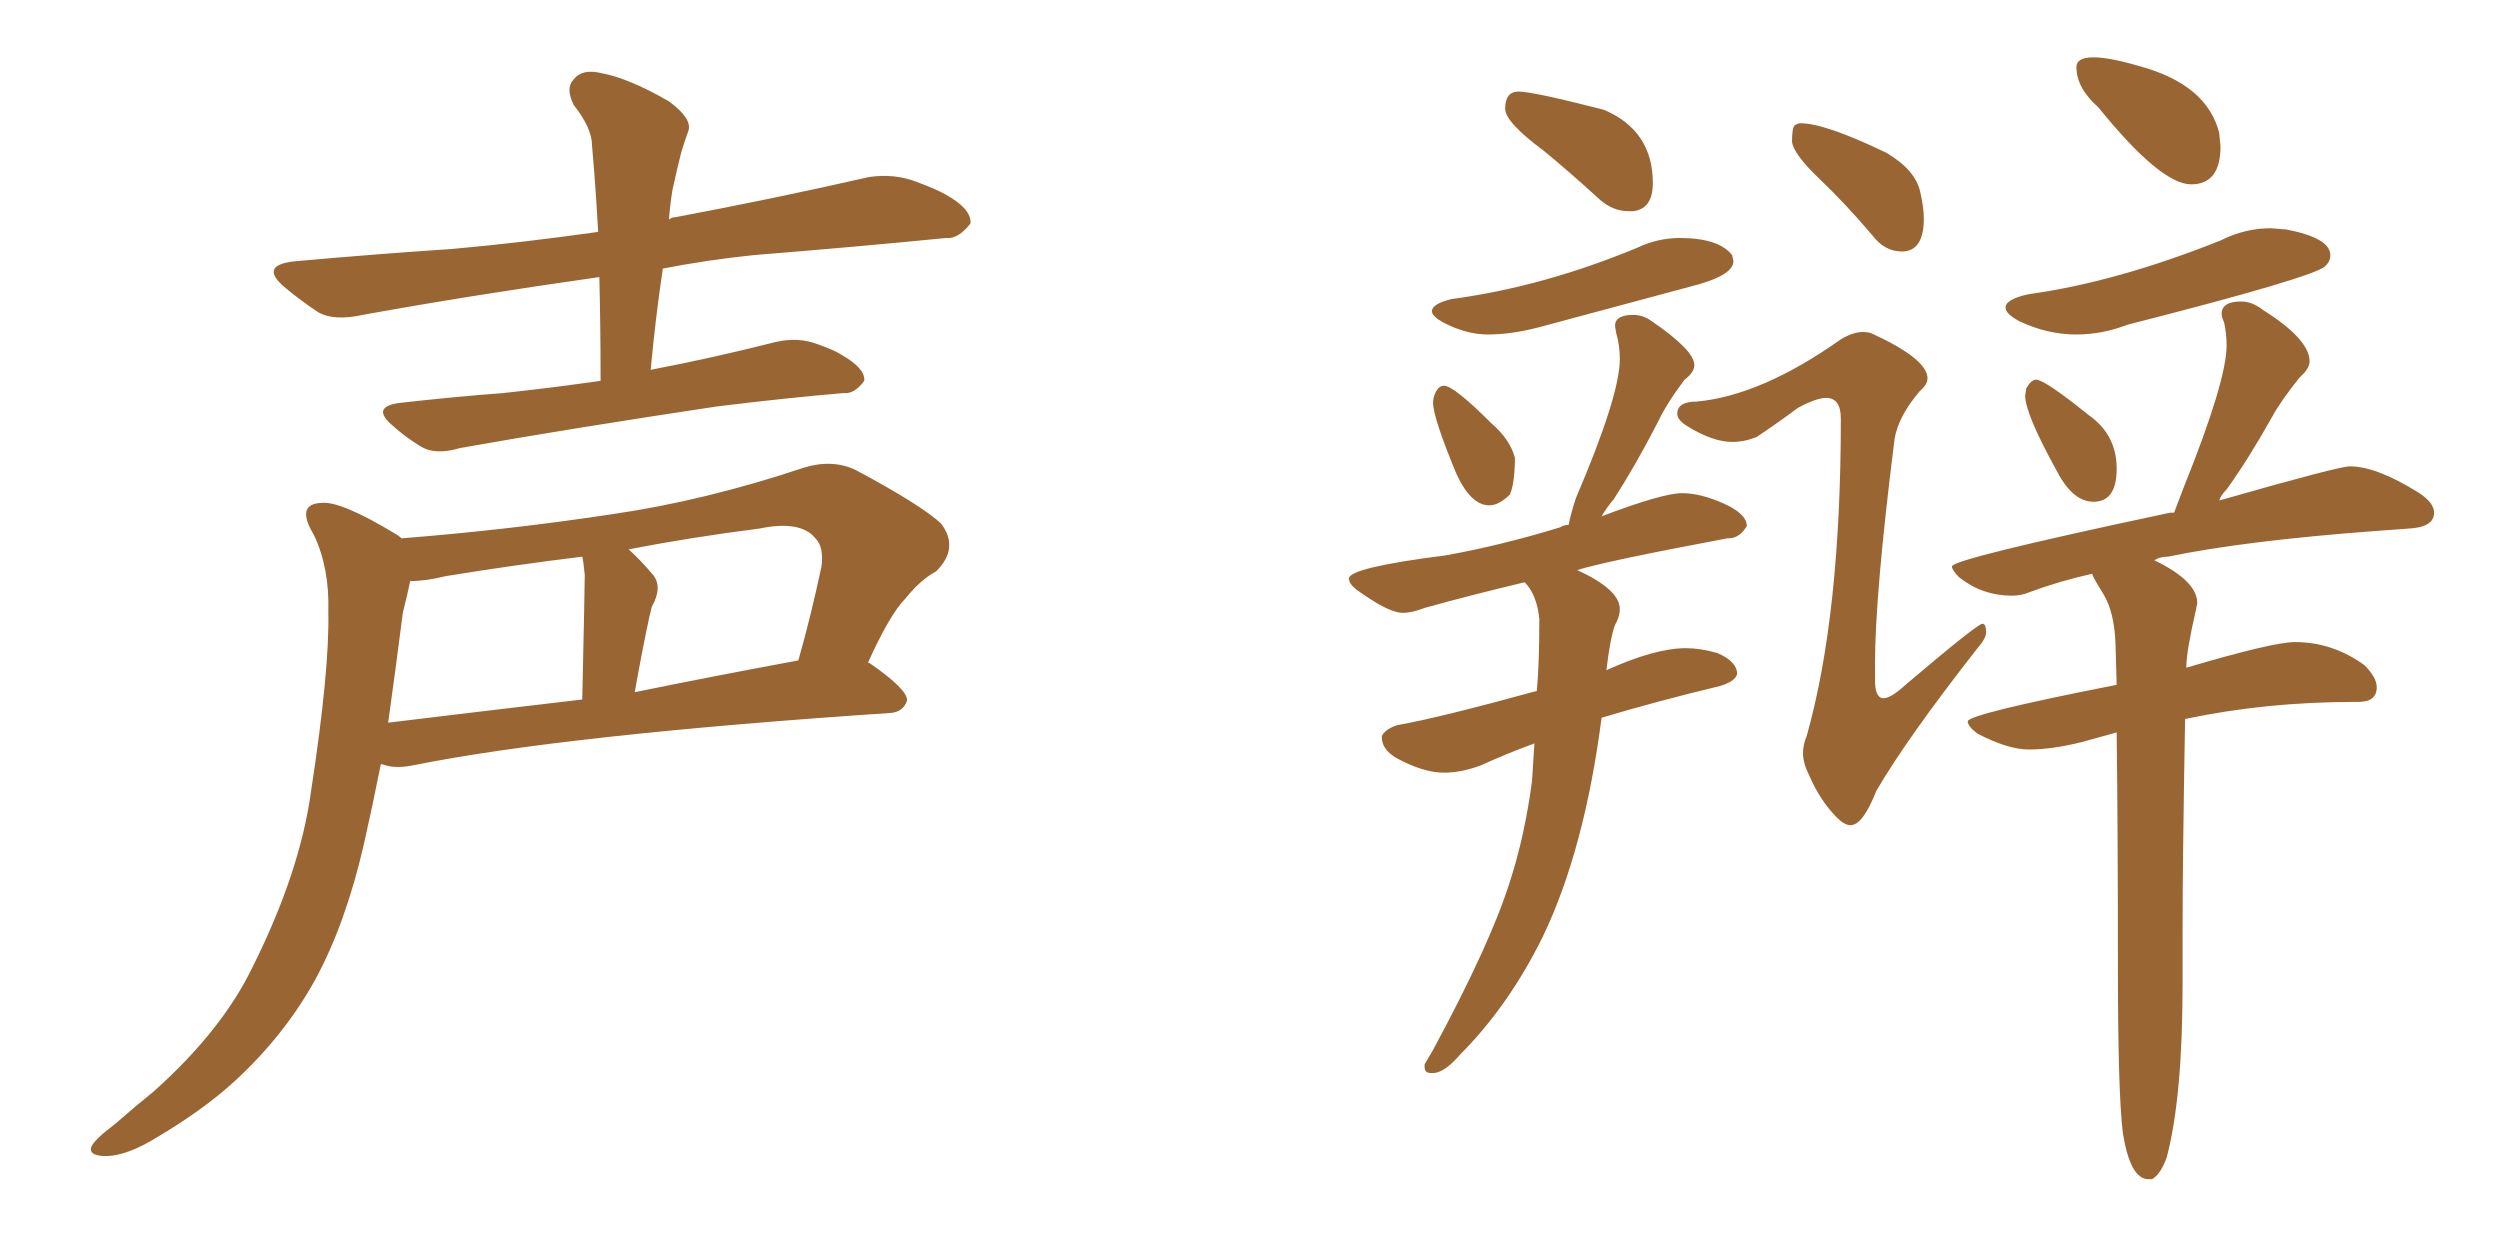 <svg xmlns="http://www.w3.org/2000/svg" xmlns:xlink="http://www.w3.org/1999/xlink" width="300" height="150"><path fill="#996633" padding="10" d="M72.07 45.70L72.07 45.70Q72.07 39.11 71.92 33.25L71.92 33.25Q56.40 35.45 43.51 37.79L43.51 37.79Q40.14 38.53 38.23 37.50L38.23 37.50Q36.04 36.04 34.28 34.57L34.28 34.57Q30.91 31.79 35.45 31.35L35.45 31.35Q45.26 30.47 54.20 29.88L54.20 29.88Q62.40 29.15 71.78 27.83L71.78 27.83Q71.48 22.41 71.04 17.43L71.04 17.43Q71.04 15.38 68.85 12.60L68.85 12.60Q67.82 10.55 68.85 9.52L68.85 9.52Q69.87 8.20 72.22 8.79L72.22 8.79Q75.44 9.38 80.27 12.16L80.27 12.16Q83.06 14.21 82.62 15.67L82.62 15.67Q82.18 16.85 81.74 18.31L81.74 18.31Q81.30 20.07 80.71 22.71L80.71 22.71Q80.42 24.46 80.27 26.37L80.27 26.37Q80.57 26.07 81.01 26.07L81.01 26.07Q92.72 23.88 104.30 21.24L104.30 21.24Q107.37 20.80 110.01 21.83L110.01 21.83Q112.35 22.71 113.38 23.29L113.38 23.29Q116.60 25.05 116.46 26.81L116.46 26.81Q114.99 28.71 113.53 28.56L113.53 28.56Q103.13 29.59 90.38 30.62L90.38 30.62Q84.81 31.20 79.54 32.23L79.54 32.23Q78.66 38.09 78.08 44.38L78.08 44.38Q85.69 42.92 93.16 41.02L93.16 41.02Q95.80 40.43 98.14 41.31L98.14 41.31Q100.20 42.04 101.07 42.63L101.07 42.63Q103.86 44.24 103.71 45.70L103.71 45.70Q102.54 47.31 101.22 47.17L101.22 47.17Q94.34 47.75 85.99 48.78L85.99 48.78Q68.41 51.42 55.22 53.76L55.22 53.76Q52.29 54.64 50.54 53.61L50.54 53.61Q48.63 52.44 47.17 51.12L47.17 51.12Q44.38 48.78 48.05 48.34L48.05 48.34Q54.49 47.61 60.35 47.17L60.35 47.17Q65.92 46.58 72.07 45.70ZM48.19 64.60L48.19 64.60Q61.23 63.57 73.68 61.67L73.68 61.67Q84.67 60.06 96.53 56.10L96.53 56.10Q99.90 55.08 102.69 56.40L102.69 56.40Q110.60 60.64 112.94 62.84L112.94 62.84Q115.14 65.77 112.35 68.55L112.35 68.55Q110.45 69.58 108.69 71.78L108.69 71.78Q106.79 73.68 104.15 79.54L104.15 79.54Q104.30 79.54 104.30 79.54L104.30 79.54Q108.98 82.76 108.84 84.08L108.84 84.08Q108.40 85.40 106.93 85.55L106.93 85.55Q67.68 88.18 49.51 91.85L49.51 91.85Q47.31 92.29 45.85 91.70L45.85 91.70Q45.85 91.70 45.70 91.70L45.70 91.70Q44.68 96.83 43.65 101.37L43.65 101.37Q41.46 110.89 37.79 117.63L37.79 117.63Q34.13 124.22 28.27 129.64L28.27 129.64Q24.32 133.30 18.02 136.96L18.02 136.96Q14.65 138.87 12.30 138.72L12.30 138.72Q10.55 138.57 10.99 137.55L10.99 137.55Q11.43 136.67 13.77 134.91L13.77 134.91Q16.11 132.86 18.46 130.96L18.46 130.96Q26.66 123.63 30.32 116.02L30.32 116.02Q36.04 104.59 37.35 94.78L37.35 94.78Q39.55 80.42 39.40 73.39L39.40 73.39Q39.55 68.12 37.65 64.16L37.65 64.16Q35.45 60.50 38.53 60.35L38.53 60.35Q40.87 60.06 47.61 64.16L47.61 64.16Q48.05 64.45 48.19 64.60ZM48.34 73.54L48.34 73.54Q47.46 80.42 46.58 86.72L46.58 86.72Q57.42 85.40 69.87 83.94L69.87 83.94Q70.17 70.46 70.17 68.99L70.17 68.99Q70.02 67.38 69.87 66.80L69.87 66.80Q61.52 67.82 53.47 69.14L53.47 69.14Q51.12 69.73 49.22 69.73L49.22 69.73Q48.93 71.19 48.34 73.54ZM76.17 83.06L76.17 83.06L76.17 83.06Q85.55 81.15 95.80 79.25L95.80 79.25Q97.27 74.12 98.58 67.97L98.58 67.97Q98.88 65.63 97.85 64.60L97.85 64.60Q96.09 62.40 91.11 63.43L91.11 63.43Q83.06 64.45 75.44 65.92L75.44 65.92Q76.90 67.24 78.37 68.99L78.37 68.99Q79.54 70.46 78.22 72.80L78.22 72.80Q78.08 73.39 77.93 73.97L77.93 73.97Q77.05 78.08 76.17 83.06ZM196.00 25.34L196.00 25.34L195.41 25.34Q193.51 25.34 191.89 23.88L191.89 23.88Q188.38 20.65 185.16 18.02L185.16 18.02Q180.62 14.65 180.62 13.04L180.62 13.04Q180.62 10.99 182.23 10.99L182.23 10.99Q183.98 10.99 192.48 13.18L192.48 13.18Q198.34 15.67 198.34 21.97L198.34 21.97Q198.34 25.05 196.00 25.34ZM178.56 40.14L178.56 40.14Q175.93 40.14 173.14 38.67L173.14 38.67Q171.83 37.94 171.83 37.35L171.83 37.35Q171.83 36.47 174.17 35.89L174.17 35.89Q185.16 34.42 196.44 29.74L196.44 29.74Q198.93 28.56 201.56 28.56L201.56 28.56Q206.25 28.56 207.86 30.62L207.86 30.62L208.01 31.35Q208.01 33.11 202.73 34.42L202.73 34.42L184.72 39.26Q181.35 40.14 178.56 40.14ZM178.71 60.64L178.71 60.64Q176.51 60.64 174.76 56.84L174.76 56.84Q171.97 50.10 171.97 48.34L171.97 48.34Q171.97 47.61 172.34 46.95Q172.71 46.29 173.29 46.29L173.29 46.29Q174.46 46.29 179.00 50.83L179.00 50.83Q181.20 52.73 181.79 54.93L181.79 54.93Q181.79 57.86 181.20 59.33L181.20 59.33Q179.88 60.64 178.71 60.64ZM172.12 128.76L172.12 128.76L171.68 128.76Q170.95 128.76 170.95 128.03L170.95 128.03L170.95 127.73L171.97 125.98Q178.86 113.23 181.20 105.76L181.20 105.76Q182.96 100.34 183.84 93.75L183.84 93.75L184.13 89.21Q180.91 90.38 177.69 91.85L177.69 91.85Q175.34 92.72 173.29 92.72L173.29 92.72Q170.80 92.72 167.58 90.97L167.58 90.97Q165.82 89.94 165.82 88.48L165.82 88.48L165.82 88.33Q166.26 87.45 167.72 87.01L167.72 87.01Q172.71 86.13 184.42 82.91L184.42 82.91Q184.72 79.69 184.72 74.27L184.72 74.27Q184.42 71.34 182.96 69.87L182.96 69.87Q176.22 71.48 170.95 72.95L170.95 72.95Q169.48 73.54 168.31 73.54L168.31 73.54Q166.70 73.54 163.18 71.04L163.18 71.04Q161.87 70.17 161.87 69.43L161.87 69.43Q161.87 68.12 173.44 66.65L173.44 66.65Q180.03 65.48 187.21 63.28L187.21 63.28Q187.65 62.99 188.23 62.99L188.23 62.99Q188.53 61.52 189.11 59.77L189.11 59.77Q194.38 47.46 194.38 43.07L194.38 43.07Q194.38 41.46 193.95 39.99L193.95 39.99L193.80 39.11Q193.80 37.79 196.00 37.79L196.00 37.79Q197.17 37.79 198.19 38.53L198.19 38.53Q203.32 42.04 203.32 43.80L203.32 43.80Q203.32 44.68 202.15 45.56L202.15 45.56Q199.95 48.49 198.93 50.68L198.93 50.68Q196.29 55.81 193.65 59.91L193.65 59.91Q192.77 60.94 192.19 61.96L192.19 61.96Q199.51 59.18 201.86 59.18L201.86 59.18Q204.05 59.18 206.84 60.42Q209.62 61.67 209.62 63.13L209.62 63.13Q208.74 64.60 207.42 64.60L207.42 64.60L207.28 64.60Q192.48 67.38 189.26 68.41L189.26 68.41Q194.38 70.75 194.38 73.10L194.38 73.10Q194.38 73.97 193.80 75L193.80 75Q193.21 76.61 192.77 80.42L192.77 80.42Q198.63 77.78 202.29 77.78L202.29 77.78Q204.05 77.78 206.10 78.37L206.10 78.37Q208.45 79.39 208.45 80.86L208.45 80.86Q208.30 81.74 206.40 82.32L206.40 82.32Q198.49 84.23 192.19 86.13L192.19 86.13Q190.14 101.95 185.16 112.35L185.16 112.35Q181.05 120.70 175.20 126.56L175.20 126.56Q173.44 128.61 172.12 128.76ZM262.94 22.12L262.94 22.12Q259.28 22.12 251.81 12.89L251.81 12.89Q249.17 10.55 249.17 8.06L249.17 8.06Q249.17 6.88 251.22 6.88L251.22 6.88Q253.13 6.88 256.64 7.91L256.64 7.91Q264.84 10.11 266.31 15.97L266.31 15.97L266.46 17.58Q266.46 22.12 262.94 22.12ZM249.17 40.14L249.17 40.14Q245.65 40.14 242.29 38.53L242.29 38.53Q240.67 37.65 240.67 36.91L240.67 36.91Q240.67 35.89 243.46 35.30L243.46 35.30Q254.00 33.84 266.46 28.86L266.46 28.86Q269.38 27.39 272.46 27.39L272.46 27.39L274.37 27.54Q279.64 28.56 279.64 30.62L279.64 30.62Q279.64 31.35 279.05 31.93L279.05 31.93Q277.73 33.25 255.32 38.96L255.32 38.96Q252.25 40.14 249.17 40.14ZM251.22 60.21L251.22 60.21Q248.73 60.21 246.83 56.54L246.83 56.54Q243.02 49.66 243.02 47.46L243.02 47.46L243.16 46.58Q243.75 45.56 244.34 45.56L244.34 45.56Q245.36 45.56 250.63 49.80L250.63 49.80Q254.00 52.15 254.00 56.25L254.00 56.25Q254.00 60.21 251.22 60.21ZM258.25 141.50L258.25 141.50L257.81 141.50Q255.62 141.50 254.74 135.94L254.74 135.94Q254.15 131.10 254.15 116.16L254.15 116.16Q254.15 99.90 254.00 87.89L254.00 87.89L249.76 89.06Q246.24 89.94 243.46 89.94L243.46 89.94Q240.97 89.94 237.30 88.04L237.30 88.04Q236.13 87.16 236.13 86.57L236.13 86.57Q236.13 85.69 254.00 82.18L254.00 82.18L253.86 77.20Q253.71 73.39 252.39 71.26Q251.07 69.14 251.07 68.85L251.07 68.85Q247.12 69.73 243.60 71.04L243.60 71.04Q242.58 71.48 241.41 71.48L241.41 71.48Q237.89 71.48 235.11 69.29L235.11 69.29Q234.23 68.41 234.23 67.97L234.23 67.97Q234.23 67.09 259.72 61.67L259.72 61.67L260.45 61.52L260.89 61.52L262.06 58.45Q267.19 45.70 267.19 41.46L267.19 41.46Q267.19 39.99 266.89 38.67L266.89 38.67Q266.60 38.09 266.60 37.65L266.60 37.65Q266.60 36.18 268.95 36.18L268.95 36.18Q270.26 36.18 271.58 37.21L271.58 37.21Q277.15 40.72 277.15 43.36L277.15 43.36Q277.15 44.24 275.98 45.26L275.98 45.26Q273.63 48.19 272.61 50.10L272.61 50.10Q269.82 55.08 267.19 58.74L267.19 58.74Q266.46 59.47 266.31 60.06L266.31 60.06Q280.66 55.96 281.98 55.96L281.98 55.96Q285.21 55.96 290.33 59.18L290.33 59.18Q292.09 60.35 292.09 61.52L292.09 61.52Q292.09 63.28 289.01 63.43L289.01 63.43L285.06 63.72Q269.38 64.89 260.16 66.80L260.16 66.80Q259.13 66.80 258.54 67.24L258.54 67.24Q263.67 69.73 263.67 72.36L263.67 72.36L263.53 73.10Q262.35 78.22 262.35 80.13L262.35 80.13Q272.75 77.05 275.39 77.05L275.39 77.05Q279.93 77.05 283.74 79.83L283.74 79.83Q285.21 81.30 285.21 82.47L285.21 82.47Q285.21 84.23 283.01 84.23L283.01 84.23L282.57 84.23Q271.88 84.23 262.21 86.28L262.21 86.28Q261.91 103.42 261.91 111.47L261.91 111.47L261.91 118.07Q261.91 131.69 260.01 138.87L260.01 138.87Q259.28 140.92 258.25 141.50ZM228.22 30.18L228.22 30.18Q226.17 30.18 224.71 28.27L224.71 28.27Q221.48 24.46 218.33 21.46Q215.19 18.46 215.04 16.99L215.04 16.99Q215.04 15.23 215.41 15.01Q215.77 14.79 216.06 14.79L216.06 14.79Q218.99 14.79 226.32 18.31L226.32 18.31Q229.83 20.36 230.42 23.00L230.42 23.00Q230.86 24.90 230.86 26.22L230.86 26.22Q230.86 30.18 228.22 30.18ZM222.07 99.02L222.07 99.02Q221.34 99.02 220.46 98.14L220.46 98.14Q218.41 96.09 217.09 93.02L217.09 93.02Q216.36 91.55 216.36 90.38L216.36 90.38Q216.36 89.36 216.80 88.33L216.80 88.33Q220.90 73.83 220.90 50.24L220.90 50.24Q220.90 47.75 219.14 47.75L219.14 47.75Q217.97 47.75 215.77 48.93L215.77 48.93Q213.43 50.68 210.79 52.44L210.79 52.44Q209.33 53.03 207.86 53.03L207.86 53.03Q205.52 53.03 202.44 51.12L202.44 51.12Q201.27 50.39 201.27 49.66L201.27 49.66Q201.27 48.19 203.61 48.19L203.61 48.19Q211.38 47.46 220.90 40.72L220.90 40.72Q222.36 39.84 223.54 39.84L223.54 39.84Q224.12 39.84 224.56 39.99L224.56 39.99Q231.30 43.07 231.30 45.41L231.30 45.41Q231.30 46.14 230.42 46.88L230.42 46.88Q227.78 49.95 227.34 52.73L227.34 52.73Q225 71.34 225 79.69L225 79.69L225 81.59Q225 83.79 226.03 83.79L226.03 83.79Q226.90 83.79 228.66 82.18L228.66 82.18Q237.30 74.85 237.89 74.85L237.89 74.85Q238.33 74.85 238.33 75.88L238.33 75.88Q238.33 76.61 237.30 77.78L237.30 77.78Q228.81 88.62 225.15 94.92L225.15 94.92Q223.54 99.02 222.07 99.02Z"/></svg>